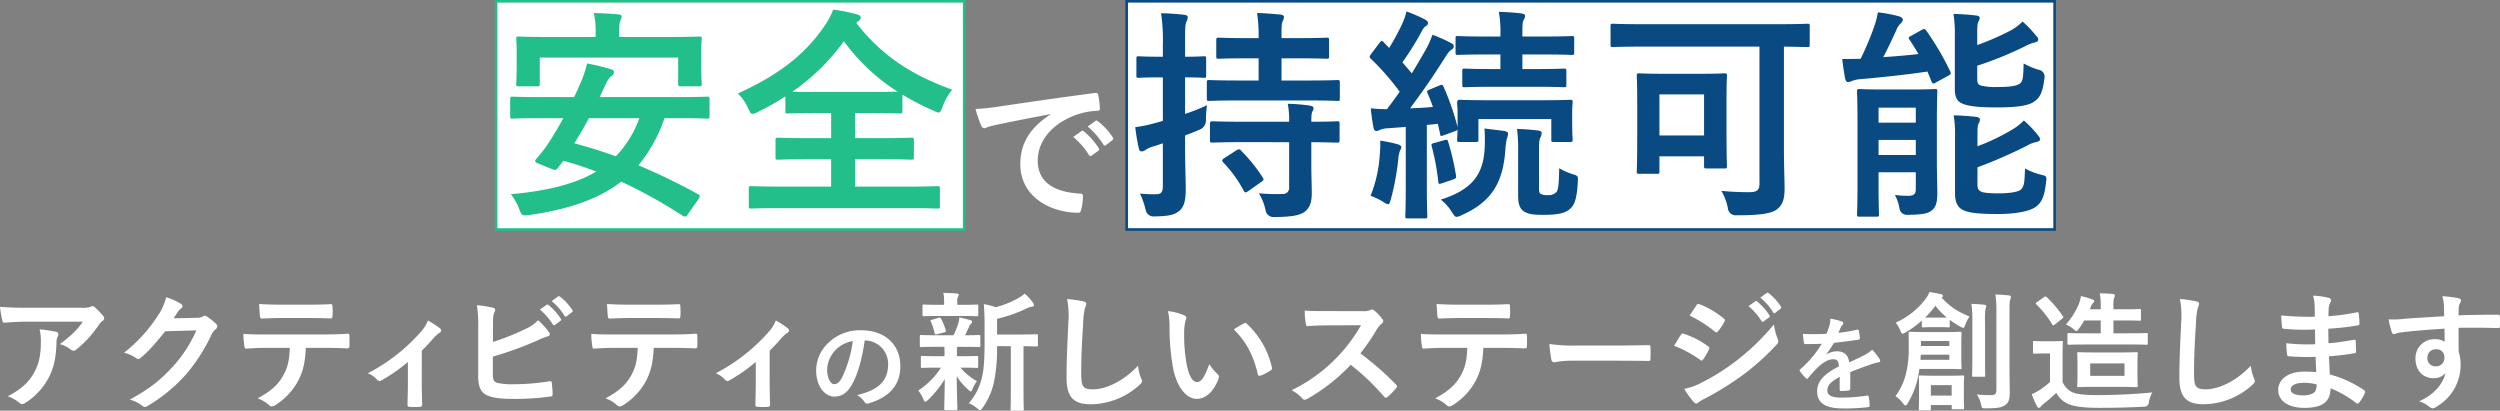 <?xml version="1.0" encoding="UTF-8"?> <svg xmlns="http://www.w3.org/2000/svg" width="930.669" height="152.887" viewBox="0 0 930.669 152.887"><rect x="0" y="0" width="930.669" height="152.887" fill="#808080" stroke="none"/><g id="グループ_2682" data-name="グループ 2682" transform="translate(-14713.616 -7676.402)"><g id="グループ_2640" data-name="グループ 2640" transform="translate(899 32.596)"><rect id="長方形_1788" data-name="長方形 1788" width="174.235" height="84.95" transform="translate(13999.319 7644.29)" fill="#fff"></rect><path id="長方形_1789" data-name="長方形 1789" d="M-.708-.709h175.2V85.208H-.708ZM173.527.257H.258V84.242H173.527Z" transform="translate(13999.545 7644.515)" fill="#22bf8b"></path><rect id="長方形_1790" data-name="長方形 1790" width="345.441" height="84.95" transform="translate(14234.037 7644.29)" fill="#fff"></rect><path id="長方形_1791" data-name="長方形 1791" d="M-.708-.708H345.7V85.208H-.708ZM344.733.258H.258V84.242H344.733Z" transform="translate(14234.263 7644.515)" fill="#084a81"></path><path id="パス_5324" data-name="パス 5324" d="M601.415,116.495c-.919.418-1.085.668-.584,1.419,1.169,1.754,2.254,3.507,3.339,5.344-4.174.5-8.6.835-13.108,1.169,1.67-3.173,3.507-7.1,4.842-10.019a6.651,6.651,0,0,1,1.5-2.422,2.1,2.1,0,0,0,.919-1.5c0-.585-.418-.918-1.337-1.252a51.728,51.728,0,0,0-7.932-1.5,32.86,32.86,0,0,1-1.5,5.677,103.163,103.163,0,0,1-4.925,11.606c-2.171.083-4.676.083-6.847.083.251,2.422.668,5.01,1.086,7.264.25,1,.584,1.336,1.085,1.336a3.1,3.1,0,0,0,1.252-.333,10.42,10.42,0,0,1,3.34-.752c8.432-.751,17.116-1.67,24.965-2.839l1.5,3.674c.418.919.668,1,1.587.418l4.759-2.588c.919-.5,1-.835.584-1.67a106.1,106.1,0,0,0-8.767-14.946c-.5-.668-.835-.919-1.753-.418l-4.008,2.254Zm24.631-.667c0-3.173.084-3.841.418-4.592a2.913,2.913,0,0,0,.5-1.419c0-.5-.5-.835-1.419-.919-2.756-.334-5.677-.5-8.349-.584a44.992,44.992,0,0,1,.5,8.182v19.788c0,3.09.919,4.676,2.839,5.427,2.338,1.086,6.846,1.419,12.775,1.419,6.846,0,11.605-.5,13.943-2.17,2.338-1.586,3.257-3.924,3.841-8.934a2.536,2.536,0,0,0-1.921-2.839,26.082,26.082,0,0,1-5.844-2.421c-.168,4.592-.168,6.262-1.169,7.263-1,1.085-3.925,1.5-8.349,1.5a23.875,23.875,0,0,1-6.346-.5c-1.169-.418-1.419-1-1.419-2.506V127.6a130.186,130.186,0,0,0,17.7-7.181,15.86,15.86,0,0,1,3.841-1.5c.668-.168,1.169-.5,1.169-1a1.976,1.976,0,0,0-.752-1.419,42.6,42.6,0,0,0-5.093-5.343,18.779,18.779,0,0,1-4.592,3.423,100.11,100.11,0,0,1-12.273,5.343Zm.084,49.6a175.283,175.283,0,0,0,18.2-7.933,12.67,12.67,0,0,1,3.757-1.5c.752-.084,1.336-.5,1.336-1,0-.417-.25-.835-.835-1.586a44.2,44.2,0,0,0-5.177-5.427,20.643,20.643,0,0,1-4.508,3.506,78.789,78.789,0,0,1-12.774,6.1v-4.008c0-3.257.083-3.757.417-4.426a3.216,3.216,0,0,0,.5-1.5c0-.585-.5-.835-1.42-1-2.755-.334-5.677-.5-8.349-.584a44,44,0,0,1,.5,8.1v21.041c0,3.339,1.085,5.176,2.922,6.094,2.5,1.253,7.013,1.5,13.192,1.5,6.763,0,11.689-1.085,13.859-2.588,2.338-1.67,3.34-4.091,3.925-9.268.25-2.17.25-2.254-1.837-2.755a24.364,24.364,0,0,1-6.012-2.338c-.167,4.508-.167,6.429-1.419,7.765-1.085,1.085-4.842,1.5-8.1,1.5-3.59,0-5.677-.168-6.68-.584-1.252-.584-1.5-1.253-1.5-2.839Zm-36.821-10.187h13.86v5.594h-13.86Zm13.86-6.428h-13.86v-5.594h13.86Zm7.848-.418c0-7.013.167-10.687.167-11.188,0-.835-.084-.919-.919-.919-.5,0-2.588.168-8.766.168H591.062c-6.178,0-8.266-.168-8.85-.168-.835,0-.919.084-.919.919,0,.585.168,3.674.168,10.437v25.048c0,6.764-.168,9.685-.168,10.27,0,.752.084.836.919.836h6.346c.835,0,.919-.084.919-.836,0-.5-.168-3.674-.168-10.27v-5.427h13.86v6.262c0,1.837-.752,2.506-2.756,2.506a32.941,32.941,0,0,1-5.009-.334,16.988,16.988,0,0,1,1.67,4.926,2.833,2.833,0,0,0,3.089,2.5c6.262-.084,7.849-.668,9.184-1.837,1.67-1.5,1.837-3.757,1.837-6.6,0-2.588-.167-7.1-.167-11.355Zm-103.281-10.1h16.615v15.28H507.735Zm-.919,29.557c.835,0,.919-.084.919-.919v-5.594h16.615v3.59c0,.835.084.919,1,.919h6.6c.835,0,.919-.084.919-.919,0-.5-.167-2.839-.167-15.028v-9.352c0-6.178.167-8.683.167-9.183,0-.836-.084-.919-.919-.919-.584,0-2.755.167-9.351.167H509.572c-6.512,0-8.766-.167-9.351-.167-.835,0-.919.083-.919.919,0,.584.168,3.089.168,11.1v8.766c0,12.775-.168,15.112-.168,15.7,0,.835.084.919.919.919ZM544.974,120.5v51.1c0,2.5-1.085,3.089-4.091,3.089-3.089,0-7.013-.167-10.1-.5a19.872,19.872,0,0,1,2.422,6.429,2.929,2.929,0,0,0,3.173,2.671c7.932,0,12.858-.5,15.028-2.17,2.171-1.587,2.922-3.924,2.922-7.765,0-3.423-.25-7.431-.25-16.281V120.5c5.845.084,8.183.168,8.684.168.835,0,.919-.084.919-.919V112.9c0-.835-.084-.919-.919-.919-.5,0-3.089.167-10.437.167H500.889c-7.348,0-9.936-.167-10.437-.167-.835,0-.919.084-.919.919v6.846c0,.835.084.919.919.919.5,0,3.089-.168,10.437-.168ZM423.824,156.4c-1,.25-1.086.5-.835,1.336a85.456,85.456,0,0,1,2.421,13.025c.084.919.25,1,1.419.584L431,169.931c1.168-.418,1.085-.668,1-1.5a92.336,92.336,0,0,0-2.922-12.524c-.25-.835-.417-.835-1.419-.584Zm-23.629,19.622a28.432,28.432,0,0,1,4.592,2.17,5.194,5.194,0,0,0,1.92,1c.5,0,.668-.668,1.086-2a98.514,98.514,0,0,0,2.755-15.029,10.771,10.771,0,0,1,.668-3.089,1.891,1.891,0,0,0,.417-1.253c0-.334-.417-.668-1.419-1a56.607,56.607,0,0,0-6.428-1.337,37.332,37.332,0,0,1-.168,5.344,48.921,48.921,0,0,1-3.423,15.2m26.134,1.419a16.659,16.659,0,0,1,4.091,4.592c.835,1.252,1.169,1.836,1.836,1.836a5.739,5.739,0,0,0,1.92-.667c11.94-5.26,15.363-13.192,16.2-24.214a26.476,26.476,0,0,1,.584-4.342,4.167,4.167,0,0,0,.417-1.753c0-.584-.5-.835-1.5-1-2.254-.334-4.676-.585-7.264-.919a65.182,65.182,0,0,1,.084,6.93c-.418,9.017-3.507,15.53-16.365,19.538M462.9,160.83c0-4.676.084-5.344.418-6.262a4.586,4.586,0,0,0,.585-1.921c0-.5-.5-.835-1.419-.919-2.672-.333-5.01-.5-7.765-.584a58.021,58.021,0,0,1,.417,8.433v16.449c0,3.506.835,5.009,2.338,5.928,1.67,1,3.674,1.169,7.1,1.169,5.929,0,8.183-.752,9.936-2.254,1.67-1.587,2.5-3.841,2.839-10.019.084-2.171.167-2.254-2.088-2.922a23.075,23.075,0,0,1-4.843-2.171c-.084,6.1-.334,7.933-1,8.851a3.967,3.967,0,0,1-3.257,1.169,4.786,4.786,0,0,1-2.672-.5c-.5-.334-.585-.919-.585-2.17Zm-1-25.383c7.263,0,9.769.168,10.27.168.835,0,.919-.084.919-.919V129.6c0-.835-.084-.919-.919-.919-.5,0-3.006.167-10.27.167H456.72v-5.427h7.515c7.681,0,10.352.168,10.854.168.835,0,.919-.084.919-.919v-5.26c0-.751-.084-.835-.919-.835-.5,0-3.173.167-10.854.167H456.72v-1.419c0-3.005.084-3.924.417-4.675a2.885,2.885,0,0,0,.584-1.67c0-.334-.5-.752-1.336-.836-2.922-.333-5.343-.5-8.433-.584a40.894,40.894,0,0,1,.585,8.6v.584h-4.925c-7.765,0-10.353-.167-10.855-.167-.835,0-.918.084-.918.835v5.26c0,.835.083.919.918.919.5,0,3.09-.168,10.855-.168h4.925v5.427h-3.089c-7.347,0-9.769-.167-10.27-.167-.751,0-.835.084-.835.919V134.7c0,.835.084.919.835.919.5,0,2.922-.168,10.27-.168ZM413.3,150.393V172.6c0,7.681-.167,10.436-.167,10.937,0,.835.084.919.919.919H420.4c.835,0,.918-.084.918-.919,0-.417-.167-3.256-.167-10.937V149.642c1.336-.084,2.672-.25,4.091-.418l.835,3.674c.083,1,.25,1,1.419.585l4.091-1.5a1.868,1.868,0,0,0,1-.584c-.084,2.588-.167,3.256-.167,3.674,0,.835.083.919,1,.919h6.012c.835,0,.919-.084.919-.919v-7.6h27.135v7.6c0,.835,0,.919.919.919h6.1c.835,0,.919-.084.919-.919,0-.5-.168-1.5-.168-7.6v-2.922c0-1.753.168-2.839.168-3.339,0-.835-.084-.919-.919-.919-.584,0-3.257.168-10.938.168H444.2c-7.6,0-10.271-.168-10.771-.168-.919,0-1,.5-1,1.337,0,.417.167,1.586.167,3.84v5.01a92.6,92.6,0,0,0-5.26-15.112c-.333-.752-.667-.752-1.252-.5l-3.841,1.587c-1,.417-1.169.667-.835,1.419a53.811,53.811,0,0,1,2,5.093q-4.384.376-8.516.5c3.924-5.177,8.432-11.605,12.774-18.535,1.253-1.92,1.753-2.672,2.588-3.257.668-.417.919-.751.919-1.336,0-.5-.25-.751-1-1.169a58.086,58.086,0,0,0-6.929-3.089,37.262,37.262,0,0,1-2.338,5.26c-1.754,3.09-3.507,6.1-5.344,9.1l-3.506-4.091a112.278,112.278,0,0,0,7.181-11.522,4.543,4.543,0,0,1,1.586-2,1.285,1.285,0,0,0,.751-1.085c0-.5-.333-.919-1.085-1.336a59.451,59.451,0,0,0-6.93-3.006,23.062,23.062,0,0,1-1.5,4.426A87.783,87.783,0,0,1,407.125,121l-2.088-2.171c-.585-.667-.835-.585-1.5.25l-3.089,4.091c-.334.5-.585.751-.585,1.085a1.13,1.13,0,0,0,.418.752,93.722,93.722,0,0,1,10.77,12.273q-2.255,3.256-4.759,6.512a51.172,51.172,0,0,1-6.012-.334c.25,2.672.585,4.926,1,7.1.168.836.418,1.337,1,1.337a2.355,2.355,0,0,0,1.252-.334,8.626,8.626,0,0,1,3.173-.668ZM345.757,162c-.919.584-1,.918-.418,1.586a47.947,47.947,0,0,1,7.682,10.6c.25.418.417.584.667.584a2.573,2.573,0,0,0,1-.5l4.843-3.423c1-.668,1-.919.5-1.67a59.829,59.829,0,0,0-8.1-10.02.884.884,0,0,0-.751-.417,1.786,1.786,0,0,0-1,.417Zm24.13-5.929v16.7a2.269,2.269,0,0,1-2.338,2.588,80.34,80.34,0,0,1-8.934-.25,19.366,19.366,0,0,1,2.5,6.346,3.02,3.02,0,0,0,3.173,2.5c6.846-.084,9.352-.668,11.188-1.837,2.254-1.586,2.839-4.008,2.839-7.1,0-2.839-.167-6.429-.167-10.27v-8.684c6.68.084,9.184.168,9.685.168.752,0,.835-.084.835-.919v-6.1c0-.835-.083-.919-.835-.919-.5,0-3.005.167-9.685.167,0-2.338.084-3.173.418-3.841a2.465,2.465,0,0,0,.417-1.252c0-.418-.5-.752-1.419-.919a65.922,65.922,0,0,0-8.182-.668,32.809,32.809,0,0,1,.5,6.68H352.6c-7.932,0-10.688-.167-11.188-.167-.919,0-1,.25-1,1.086v5.928c0,.835.083.919,1,.919.5,0,3.257-.168,11.188-.168Zm6.679-15.53c8.016,0,10.855.168,11.356.168.751,0,.835-.084.835-1v-5.844c0-.835-.084-.919-.835-.919-.5,0-3.339.167-11.356.167h-9.518v-8.266h6.178c7.515,0,10.1.167,10.6.167.835,0,.919-.084.919-.919v-5.928c0-.919-.084-1-.919-1-.5,0-3.089.167-10.6.167h-6.178c0-3.924,0-5.427.417-6.262a3.889,3.889,0,0,0,.5-1.67c0-.417-.5-.751-1.336-.835-2.839-.25-5.427-.5-8.684-.584a57.263,57.263,0,0,1,.585,9.351h-4.174c-7.6,0-10.1-.167-10.6-.167-.919,0-1,.084-1,1v5.928c0,.835.084.919,1,.919.5,0,3.006-.167,10.6-.167h4.174v8.266h-7.013c-8.015,0-10.854-.167-11.355-.167-.836,0-.919.084-.919.919v5.844c0,.919.083,1,.919,1,.5,0,3.339-.168,11.355-.168Zm-45.42,13.025c1.837-.668,3.674-1.419,5.427-2.17a3.664,3.664,0,0,0,2.338-3.674,35.876,35.876,0,0,1,.417-5.427,69.544,69.544,0,0,1-8.182,3.257v-13.61c4.843,0,6.512.168,7.014.168.751,0,.835-.084.835-.919v-6.1c0-.918-.084-1-.835-1-.5,0-2.171.167-7.014.167v-4.508c0-5.677,0-7.431.5-8.516a3.918,3.918,0,0,0,.5-1.753c0-.418-.5-.752-1.337-.835-2.839-.334-5.427-.5-8.6-.584a69.314,69.314,0,0,1,.668,11.856v4.342h-1.085c-5.678,0-7.431-.167-7.933-.167-.751,0-.835.084-.835,1v6.1c0,.835.084.919.835.919.5,0,2.254-.168,7.933-.168h1.085v16.2l-2.672.751a51.709,51.709,0,0,1-7.6,1.587,70.65,70.65,0,0,0,1.336,7.932c.167.835.585,1.085,1.085,1.085a2.221,2.221,0,0,0,1.337-.5,9.689,9.689,0,0,1,2.922-1.336c1.169-.334,2.338-.752,3.591-1.169v15.78c0,2.421-.584,3.173-2.588,3.173a45.649,45.649,0,0,1-5.928-.25,29.231,29.231,0,0,1,2.087,6.012,3,3,0,0,0,3.257,2.5c5.177-.084,7.181-.5,9.017-1.837,1.921-1.419,2.672-3.674,2.672-8.35,0-4.174-.25-8.683-.25-16.615Z" transform="translate(13924.634 7540.663)" fill="#084a81"></path><path id="パス_5325" data-name="パス 5325" d="M289.746,152.872a27.654,27.654,0,0,1,5.844,6.721.6.6,0,0,0,.994.176l2.337-1.812a.676.676,0,0,0,.176-1.052,24.424,24.424,0,0,0-5.552-6.02c-.351-.292-.527-.351-.877-.117Zm-5.377,3.858a29.024,29.024,0,0,1,5.9,6.779.61.61,0,0,0,.993.176l2.455-1.811a.589.589,0,0,0,.176-.935,26.88,26.88,0,0,0-5.552-6.254c-.351-.293-.584-.351-.877-.117Zm-8.475-8.358c-7.072,4.617-11.221,10.228-11.221,18.527,0,12.157,11.279,18.06,21.566,18.06.7,0,.935-.351,1.11-1.228a20.763,20.763,0,0,0,.643-5.027c0-.642-.351-.876-1.286-.876-10.17-.642-15.547-4.734-15.547-12.273,0-7.014,4.968-13.852,14.9-17.242a26.1,26.1,0,0,1,7.131-1.285c.759,0,1.11-.176,1.11-.877a33.4,33.4,0,0,0-.643-5.144c-.059-.409-.351-.759-1.228-.642-15.079,1.987-27.937,3.916-35.126,4.968a80.512,80.512,0,0,1-9.293.994,40.722,40.722,0,0,0,2.163,6.312,1.366,1.366,0,0,0,1.11.877,3.417,3.417,0,0,0,1.286-.468c.877-.293,1.461-.41,3.682-.935,6.254-1.286,12.507-2.514,19.638-3.858Z" transform="translate(13929.771 7538.042)" fill="#fff"></path><path id="パス_5326" data-name="パス 5326" d="M173.931,137.311c-4.843,0-7.6,0-9.1-.084a78.905,78.905,0,0,0,19.2-18.787,73.088,73.088,0,0,0,20.038,18.787c-1.336,0-4.174.084-9.935.084Zm15.53-26.384c.584-.418.835-.752.835-1.253,0-.584-.417-1-1.5-1.253a58.135,58.135,0,0,0-8.766-1.753,26.275,26.275,0,0,1-3.173,6.012c-7.1,10.437-16.7,18.118-32.312,25.216a17.426,17.426,0,0,1,3.84,5.51c.668,1.5,1,2.088,1.587,2.088a7.1,7.1,0,0,0,2.088-.751,100.6,100.6,0,0,0,10.186-5.761v5.427c0,.835.084.919.919.919.5,0,3.089-.168,10.77-.168h5.344v9.352h-8.433c-8.1,0-10.854-.168-11.355-.168-.836,0-.919.084-.919.919v6.346c0,.835.083.919.919.919.5,0,3.256-.168,11.355-.168h8.433v10.187H160.4c-7.681,0-10.353-.168-10.854-.168-.835,0-.919.084-.919.919v6.512c0,.835.084.919.919.919.5,0,3.173-.167,10.854-.167H208.08c7.6,0,10.27.167,10.77.167.836,0,.919-.084.919-.919V173.3c0-.835-.083-.919-.919-.919-.5,0-3.172.168-10.77.168H188.208V162.359h9.519c8.1,0,10.854.168,11.356.168.918,0,1-.084,1-.919v-6.346c0-.835-.084-.919-1-.919-.5,0-3.257.168-11.356.168h-9.519v-9.352h5.929c7.681,0,10.353.168,10.854.168.751,0,.835-.084.835-.919v-6.1a98.458,98.458,0,0,0,11.439,5.928,7.755,7.755,0,0,0,2,.752c.668,0,.919-.668,1.5-2.171a21.817,21.817,0,0,1,3.59-6.346c-14.611-5.26-26.05-12.356-35.735-24.881l.835-.667Zm-89.088,5.928v-1c0-3.256.167-4.341.417-5.009a4.7,4.7,0,0,0,.5-1.67c0-.418-.418-.668-1.337-.752-2.839-.25-5.928-.417-9.017-.5a33.281,33.281,0,0,1,.667,7.932v1H74.155c-7.848,0-10.6-.167-11.188-.167-.835,0-.918.083-.918.835,0,.5.167,2,.167,4.925V125.2c0,7.347-.167,8.516-.167,9.1,0,.835.083.919.918.919H69.9c.835,0,.919-.084.919-.919v-9.769h51.516V134.3c0,.835.084.919.919.919h6.93c.835,0,.919-.084.919-.919,0-.5-.168-1.753-.168-9.1v-3.423c0-2.254.168-3.757.168-4.258,0-.752-.084-.835-.919-.835-.5,0-3.34.167-11.188.167H100.373Zm7.515,30.224a39.735,39.735,0,0,1-8.767,14.194c-5.009-1.837-10.186-3.423-15.446-4.843,1.92-3.089,3.757-6.179,5.427-9.352ZM129.846,177.3a2.217,2.217,0,0,0,.5-1.169c0-.334-.167-.5-.585-.751a245.82,245.82,0,0,0-22.209-10.771,55.918,55.918,0,0,0,9.685-17.534h5.427c7.431,0,9.853.168,10.437.168.835,0,.918-.084.918-.919v-6.346c0-.835-.083-.919-.918-.919-.584,0-3.006.168-10.437.168H93.109l2.171-4.592c.918-1.92,1.5-2.756,2.17-3.173a2.02,2.02,0,0,0,1-1.5c0-.5-.418-.919-1.086-1.085a87.418,87.418,0,0,0-8.934-2.17,42.742,42.742,0,0,1-2.922,8.349c-.584,1.419-1.253,2.84-1.921,4.175H71.15c-7.431,0-9.936-.168-10.437-.168-.835,0-.919.084-.919.919v6.346c0,.835.084.919.919.919.5,0,3.006-.168,10.437-.168h8.432c-2,3.674-4.091,7.1-6.012,10.02a61.841,61.841,0,0,1-4.091,5.176c-.584.752-.668,1.086.751,1.671l5.093,2.087c1.169.5,1.587.334,2.171-.334l2.087-2.755a124.366,124.366,0,0,1,12.274,4.008c-7.6,4.508-17.868,7.181-31.811,8.433a20.511,20.511,0,0,1,3.172,5.677c.919,2.338,1,2.338,3.591,2.088,14.528-2.088,25.8-5.845,34.316-12.441A181.572,181.572,0,0,1,124,183.4a1.156,1.156,0,0,0,1.837-.418l4.008-5.677Z" transform="translate(13944.742 7540.721)" fill="#22bf8b"></path><path id="パス_5327" data-name="パス 5327" d="M960.247,235.043a2.867,2.867,0,0,1,3.157,3.062,3.073,3.073,0,0,1-3.253,3.3,2.967,2.967,0,0,1-3.062-3.254,3.044,3.044,0,0,1,3.158-3.11m3.061-12.295c-5.741.335-11.911.717-14.83.956a31.5,31.5,0,0,1-5.837.192,33.7,33.7,0,0,0,1.2,4.832c.143.478.335.67.813.67.431,0,1.2-.431,2.249-.574,3.779-.527,10.525-1.1,16.553-1.435,0,1.578.047,3.205.047,4.88a5.864,5.864,0,0,0-3.636-.957,6.971,6.971,0,0,0-7.223,7.176c0,4.593,2.87,7.321,6.65,7.321a5.523,5.523,0,0,0,4.5-1.915c-.862,4.019-4.21,8.038-9.808,10.526a10.661,10.661,0,0,1,3.636,1.913,2.71,2.71,0,0,0,1.435.717,4.559,4.559,0,0,0,1.866-.909,17.865,17.865,0,0,0,8.516-15.453,14.885,14.885,0,0,0-.718-4.736c-.047-2.918-.047-5.98-.047-8.9,4.975-.049,9.616-.049,14.591.1.574.047.813-.1.813-.622.049-1.2.049-2.44,0-3.636-.047-.622-.143-.717-.717-.717-4.593,0-9.52.047-14.687.239.047-1.819.047-2.44.1-3.062a5.006,5.006,0,0,1,.382-1.387,2.018,2.018,0,0,0,.431-1.1c0-.431-.527-.766-1.339-.91a48.847,48.847,0,0,0-5.6-.67,15.093,15.093,0,0,1,.574,3.493c.049,1.292.049,2.487.1,3.971M915.8,248.1a4.589,4.589,0,0,1-.526,2.68c-.67.86-2.44,1.435-4.353,1.435-3.3,0-4.737-.91-4.737-2.154,0-1.531,1.674-2.536,5.166-2.536a20.637,20.637,0,0,1,4.45.574m-.1-4.545c-2.248-.192-3.4-.192-4.593-.192-5.788,0-9.567,2.919-9.567,6.794,0,3.971,3.54,6.7,9.759,6.7,6.554,0,9.665-2.1,9.712-7.272a37.918,37.918,0,0,1,9.52,5.453.734.734,0,0,0,.527.239.705.705,0,0,0,.622-.382,14.4,14.4,0,0,0,2.1-3.54c.143-.574.143-.718-.335-1.149a42.684,42.684,0,0,0-12.678-5.788c-.143-2.2-.239-4.545-.335-6.746a87.09,87.09,0,0,0,9.377-1.148c.525-.049.717-.192.717-.671,0-1.435-.1-3.014-.143-3.922-.049-.431-.192-.527-.766-.383-3.444.527-5.741,1.006-9.377,1.245,0-1.723-.047-3.493-.047-5.406a98.107,98.107,0,0,0,11.051-1.244c.382-.049.525-.144.525-.766a25.5,25.5,0,0,0-.239-3.493c-.047-.574-.239-.717-.813-.574a80.576,80.576,0,0,1-10.478,1.435c.049-1.435.049-2.1.1-3.062a6.142,6.142,0,0,1,.717-2.3.975.975,0,0,0-.525-1.435,27.7,27.7,0,0,0-6.029-.86,13.724,13.724,0,0,1,.574,3.205c.049,1.626.1,2.87.1,4.641a109.155,109.155,0,0,1-12.534-.479c.1,1.962.19,3.109.335,4.306.047.479.286.67.813.67a78.5,78.5,0,0,0,11.435.239c.047,1.819.047,3.685.094,5.5a67.18,67.18,0,0,1-10.764-.382,28.5,28.5,0,0,0,.288,4.067c.047.621.239.813.766.813a84.548,84.548,0,0,0,9.855.192c.047,1.626.143,3.587.239,5.692m-50.76-27.221a31.822,31.822,0,0,1,.478,8.755c-.239,5.741-.67,12.63-.67,20.667,0,7.319,2.87,9.759,8.995,9.759a27.337,27.337,0,0,0,18.132-7.175c.766-.671.956-1.053.956-1.484a3.134,3.134,0,0,0-.382-1.148,16.673,16.673,0,0,1-1.1-4.545c-5.837,6.219-12.487,8.8-16.745,8.8-3.826,0-4.4-1.1-4.4-5.931,0-6.268.239-11.147.717-18.515a28.684,28.684,0,0,1,.67-5.837,4.627,4.627,0,0,0,.478-1.578c0-.479-.335-.718-1.148-.909a49.258,49.258,0,0,0-5.98-.861m-53.2,1.148c-.525.383-.574.479-.239.861a37.541,37.541,0,0,1,5.884,7.415c.145.239.288.383.431.383s.288-.1.575-.335l2.679-2.106c.527-.429.621-.525.286-.956a41.335,41.335,0,0,0-5.98-7.08c-.19-.192-.335-.288-.478-.288a1.052,1.052,0,0,0-.574.288Zm32.58,27.461H831.552v-4.641h12.774Zm-11.051-8.707c-4.21,0-5.692-.1-6.027-.1-.479,0-.527.049-.527.527,0,.335.1,1.243.1,3.683v4.593c0,2.44-.1,3.348-.1,3.683,0,.478.047.527.527.527.335,0,1.817-.1,6.027-.1h9.473c4.21,0,5.694.1,5.98.1.478,0,.527-.049.527-.527,0-.286-.1-1.244-.1-3.683v-4.593c0-2.44.1-3.4.1-3.683,0-.478-.049-.527-.527-.527-.286,0-1.77.1-5.98.1Zm12.582-2.966c4.641,0,6.268.1,6.554.1.526,0,.575-.047.575-.478v-3.35c0-.478-.049-.525-.575-.525-.286,0-1.913.094-6.554.094h-5.645v-4.784h3.828c4.21,0,5.6.1,5.884.1.478,0,.527-.047.527-.527v-3.253c0-.527-.049-.574-.527-.574-.287,0-1.674.095-5.884.095h-3.828v-1.1a9.076,9.076,0,0,1,.288-3.253,1.437,1.437,0,0,0,.239-.813c0-.288-.288-.479-.718-.527-1.435-.143-3.061-.239-4.88-.239a27.555,27.555,0,0,1,.335,5.071v.86h-4.067l.288-.717a5.225,5.225,0,0,1,.957-1.674c.239-.239.382-.383.382-.67s-.239-.431-.717-.622a29.959,29.959,0,0,0-4.211-1.243,14.035,14.035,0,0,1-.813,3.014,26.5,26.5,0,0,1-4.784,7.56,11.4,11.4,0,0,1,2.87,1.77c.478.429.813.67,1.052.67.288,0,.526-.335,1-.957.67-.957,1.341-1.962,1.914-2.966h6.123v4.784h-5.31c-4.641,0-6.219-.094-6.507-.094-.526,0-.574.047-.574.525v3.35c0,.431.047.478.574.478.288,0,1.866-.1,6.507-.1Zm-24.59,3.779c0-2.918.095-4.257.095-4.545,0-.478-.047-.527-.525-.527-.288,0-1,.1-3.589.1h-2.966c-2.536,0-3.205-.1-3.444-.1-.527,0-.574.049-.574.527v3.636c0,.527.047.574.574.574.239,0,.909-.1,3.444-.1h2.3v10.622a30.246,30.246,0,0,1-3.971,3.061,21.83,21.83,0,0,1-2.822,1.484,41.839,41.839,0,0,0,1.96,4.5.914.914,0,0,0,.67.575.8.8,0,0,0,.718-.431,4.4,4.4,0,0,1,.957-.957,59.742,59.742,0,0,0,4.831-4.21,9.253,9.253,0,0,0,4.689,4.257c2.3.957,6.266,1.341,11.194,1.341,4.976,0,10.765-.1,16.841-.431a1.739,1.739,0,0,0,1.77-1.627,9.115,9.115,0,0,1,1.291-3.683c-7.128.717-14.5,1-20.667,1-4.163,0-7.176-.288-8.851-.957a7.253,7.253,0,0,1-3.922-3.971Zm-33.585,1.339c0,4.067-.1,6.029-.1,6.316,0,.525.047.574.478.574h3.922c.431,0,.479-.049.479-.574,0-.288-.049-2.249-.049-6.316v-13.2a32.421,32.421,0,0,1,.144-5.119,4.3,4.3,0,0,0,.286-1.053c0-.288-.19-.478-.621-.527-1.674-.19-3.158-.286-4.881-.335a43.882,43.882,0,0,1,.336,7.08Zm-7.7,13.922h-7.75V248.39h7.75Zm4.545-4.018c0-1.674.1-2.632.1-2.966,0-.478-.049-.527-.527-.527-.335,0-1.483.1-5.023.1h-5.79c-3.587,0-4.688-.1-5.023-.1-.479,0-.527.049-.527.527,0,.335.1,1.339.1,3.54V251.6c0,4.257-.1,5.358-.1,5.645,0,.478.047.527.527.527H771.7c.478,0,.527-.049.527-.527v-1.435h7.75v1.1c0,.431.047.478.527.478h3.587c.478,0,.527-.047.527-.478,0-.288-.1-1.435-.1-5.6Zm-11.817-25.02c-1.339,0-2.1,0-2.583-.049a36.356,36.356,0,0,0,3.779-4.353,28.273,28.273,0,0,0,4.257,4.353c-.431.049-1.195.049-2.679.049Zm-3.828,3.11c0,.478.049.525.575.525.286,0,.909-.095,3.253-.095h2.775c2.393,0,2.966.095,3.254.095.478,0,.525-.047.525-.525v-2.3a28.842,28.842,0,0,0,4.019,2.583,2.6,2.6,0,0,0,1.052.431c.288,0,.431-.335.718-1.148a11.585,11.585,0,0,1,1.578-3.062c-4.4-1.913-7.176-3.493-10.381-7.08.335-.192.478-.382.478-.622,0-.382-.239-.525-.621-.621-1.531-.335-2.823-.574-4.4-.814a9.89,9.89,0,0,1-1.388,2.488,28.192,28.192,0,0,1-11.194,8.9,11.338,11.338,0,0,1,1.77,3.015c.335.717.478,1.1.813,1.1a3.059,3.059,0,0,0,1.1-.479,36.023,36.023,0,0,0,6.076-4.4Zm32.629-4.975c0-3.254,0-4.258.286-4.832a3.4,3.4,0,0,0,.239-1.053c0-.239-.239-.478-.717-.525-1.674-.192-3.3-.288-5.071-.335a40.632,40.632,0,0,1,.383,6.841v28.7c0,1.531-.575,1.915-2.106,1.915a46.913,46.913,0,0,1-5.166-.239,10.55,10.55,0,0,1,1.531,3.635c.335,1.484.335,1.531,1.77,1.531,4.5,0,5.884-.335,7.223-1.2,1.388-.956,1.723-2.344,1.723-4.688,0-2.393-.1-6.172-.1-9.52Zm-22.39,12.438H768.545v-1.866h10.573Zm0,5.12H768.355l.143-1.915h10.621Zm-1.435,3.4c3.875,0,5.214.1,5.453.1.479,0,.527-.047.527-.527,0-.286-.1-1.291-.1-3.826v-5.167c0-2.632.1-3.587.1-3.875,0-.478-.047-.527-.527-.527-.239,0-1.578.1-5.453.1h-7.75c-3.875,0-5.214-.1-5.5-.1-.431,0-.478.049-.478.527,0,.527.047,1.866.047,5.358a38.527,38.527,0,0,1-1.052,9.808,23.587,23.587,0,0,1-3.875,8.277,11.84,11.84,0,0,1,2.775,2.632c.478.574.717.861.956.861s.479-.288.814-.861a31.539,31.539,0,0,0,3.3-7.558,47.9,47.9,0,0,0,1.052-5.216Zm-35.46,1.2c3.253-1.339,5.741-2.182,8.228-3.062a12.282,12.282,0,0,1,2.334-.574c.383-.076.575-.23.575-.536a1.513,1.513,0,0,0-.306-.841,23.642,23.642,0,0,0-2.679-3.369,11.5,11.5,0,0,1-2.91,2.067c-1.951,1-4.133,1.99-5.626,2.679-.382-2.985-2.143-4.133-4.669-4.133a7.612,7.612,0,0,0-3.828,1.187l-.038-.077a39.593,39.593,0,0,0,2.871-4.249c2.794-.305,6.085-.726,8.956-1.148.536-.077.689-.23.651-.613a12.913,12.913,0,0,0-.382-2.754c-.077-.346-.192-.46-.613-.383a61.724,61.724,0,0,1-6.966,1.187c.459-1.034.651-1.531.88-2.067a3,3,0,0,1,.651-.918.74.74,0,0,0,.267-.574.686.686,0,0,0-.459-.651,24.052,24.052,0,0,0-4.362-1.072,9.278,9.278,0,0,1-.269,2.334,29.3,29.3,0,0,1-1.148,3.292,84.354,84.354,0,0,1-8.8.038c.115,1.149.269,2.564.384,3.177.076.421.19.613.535.613,2.259,0,4.326-.039,6.125-.115a39.09,39.09,0,0,1-8,9.49c-.19.154-.267.269-.267.421a.618.618,0,0,0,.153.344,18.2,18.2,0,0,0,2.182,2.526.765.765,0,0,0,.421.269c.153,0,.267-.115.459-.344a51.254,51.254,0,0,1,3.828-4.172c1.761-1.531,3.482-2.679,5.282-2.756,1.721-.077,2.181.689,2.3,2.641-5.779,2.985-8.076,5.664-8.076,9.338,0,4.439,3.33,6.315,9.607,6.315a68.038,68.038,0,0,0,9.492-.5c.306,0,.459-.267.421-.728a17.1,17.1,0,0,0-.344-3.138c-.039-.344-.192-.459-.536-.421a65.364,65.364,0,0,1-9.53.766c-4.019,0-5.32-1.033-5.32-2.641,0-1.836,1.225-3.33,4.63-5.09-.038,1.379-.038,3.292-.038,4.669,0,.383.152.613.5.613a20.614,20.614,0,0,0,2.717-.192c.5-.077.728-.267.728-.689Zm-33.479-27.748a22.6,22.6,0,0,1,4.784,5.5.491.491,0,0,0,.814.143l1.913-1.482a.553.553,0,0,0,.143-.861,19.969,19.969,0,0,0-4.545-4.928c-.288-.239-.431-.286-.717-.1Zm-4.4,3.158a23.713,23.713,0,0,1,4.832,5.549.5.5,0,0,0,.813.143L712,223.179a.483.483,0,0,0,.144-.766,22.041,22.041,0,0,0-4.545-5.12c-.288-.239-.479-.286-.718-.095Zm-23.92,30.809a30.082,30.082,0,0,0,3.54,4.881,1.23,1.23,0,0,0,.956.574,1.059,1.059,0,0,0,.766-.383,15.757,15.757,0,0,1,2.775-1.626,110.982,110.982,0,0,0,14.305-8.995,89.088,89.088,0,0,0,12.152-11.051,1.488,1.488,0,0,0,.527-1.1,2.328,2.328,0,0,0-.24-.909,23.878,23.878,0,0,1-1.387-5.358,87.063,87.063,0,0,1-13.779,13.347,80.02,80.02,0,0,1-13.109,8.277,22.09,22.09,0,0,1-6.505,2.344m2.009-27.268a46.261,46.261,0,0,1,9.281,5.884,1.227,1.227,0,0,0,.717.335.532.532,0,0,0,.479-.288,20.449,20.449,0,0,0,2.44-3.587,1.16,1.16,0,0,0,.19-.622.754.754,0,0,0-.382-.621,32.525,32.525,0,0,0-8.994-5.31c-.575-.288-.861-.192-1.2.382-.814,1.244-1.723,2.583-2.536,3.828m-5.79,11.242a41.945,41.945,0,0,1,9.665,5.216.927.927,0,0,0,.574.286c.192,0,.382-.192.622-.478a19.476,19.476,0,0,0,2.1-3.636,1.409,1.409,0,0,0,.19-.527c0-.286-.19-.478-.525-.717a33.215,33.215,0,0,0-9.185-4.689c-.431-.1-.671.144-.91.479-.574.766-1.339,2.152-2.536,4.065M656.309,239.3c3.54,0,7.08.047,10.669.1.67.047.86-.144.86-.718a35.172,35.172,0,0,0,0-4.5c0-.574-.143-.717-.86-.67-3.685.049-7.368.144-11,.144H640.569a61.34,61.34,0,0,1-10.333-.575,52.1,52.1,0,0,0,.717,5.79c.144.717.526,1,1.1,1a38.3,38.3,0,0,1,7.033-.574Zm-49.421-15.884c2.632,0,5.455.047,8.038.143.526,0,.622-.239.622-.909a21.256,21.256,0,0,0,0-3.493c0-.621-.1-.909-.575-.909-2.391.143-5.4.192-8.085.192H596.172c-2.152,0-4.592-.049-7.942-.239.145,1.721.192,3.444.335,4.592.049.574.192.814.814.814,2.679-.1,4.592-.192,6.793-.192Zm5.167,11.1c3.3,0,6.6.1,9.09.192.431,0,.718-.192.718-.813.047-.622.047-3.062,0-3.685,0-.67-.049-.956-.527-.956-2.822.19-5.6.286-9.328.286H590.527c-2.775,0-5.453,0-8.132-.239a28.813,28.813,0,0,0,.382,4.593c.047.621.192.956.622.909,2.44-.143,4.784-.288,7.176-.288h9.089c-.192,4.545-.67,7.129-2.44,10.286-2.009,3.636-4.832,5.981-9.52,8.517a12.557,12.557,0,0,1,4.257,2.534,1.406,1.406,0,0,0,1,.479,2.915,2.915,0,0,0,1.435-.574,24.1,24.1,0,0,0,8.42-9.042c1.866-3.636,2.536-6.841,2.823-12.2ZM547.23,220.834c-3.109,0-5.5,0-8.085-.19a27.9,27.9,0,0,0,.431,4.975c.1.527.239.861.622.813,2.583-.192,5.07-.286,7.558-.286L560.1,226.1A59.712,59.712,0,0,1,534.266,250.3a13.12,13.12,0,0,1,4.018,3.109,1.068,1.068,0,0,0,.814.431,3.019,3.019,0,0,0,1.1-.382,68.853,68.853,0,0,0,16.074-12.63A87.025,87.025,0,0,1,568.712,252.7a.982.982,0,0,0,.67.382.826.826,0,0,0,.574-.286,25.586,25.586,0,0,0,3.205-3.254,1.18,1.18,0,0,0,.335-.717,1.086,1.086,0,0,0-.382-.67,112.515,112.515,0,0,0-13.252-11.578,75.655,75.655,0,0,0,6.123-8.946,8.759,8.759,0,0,1,1.77-2.1,1.321,1.321,0,0,0,.622-.957,1.278,1.278,0,0,0-.239-.621,17.456,17.456,0,0,0-3.111-3.35,1.581,1.581,0,0,0-.813-.382.793.793,0,0,0-.527.192,7.035,7.035,0,0,1-3.3.429Zm-34.493,6.794c4.88,4.88,7.319,9.855,8.946,16.7.094.574.431.718,1,.527a16.266,16.266,0,0,0,3.731-1.913c.383-.24.671-.431.527-1.053a31.63,31.63,0,0,0-9.377-16.362.734.734,0,0,0-.525-.288,1.416,1.416,0,0,0-.527.192c-.766.383-1.962,1.053-3.779,2.2m-24.5-6.794a25.668,25.668,0,0,1,.574,6.268,86.87,86.87,0,0,0,1.148,13.922c1.292,8.085,5.216,12.487,8.946,12.487,3.35,0,6.316-2.583,8.134-7.462a1.465,1.465,0,0,0-.335-1.77,18.3,18.3,0,0,1-3.062-3.685c-1.866,4.975-3.061,6.651-4.592,6.651-2.009,0-3.254-3.254-3.924-7.033a60.25,60.25,0,0,1-.861-10.908,21.554,21.554,0,0,1,.431-4.688,4.144,4.144,0,0,0,.383-1.339c0-.335-.335-.67-.766-.861a20.7,20.7,0,0,0-6.076-1.58m-37.557-4.5a31.769,31.769,0,0,1,.478,8.755c-.239,5.741-.67,12.63-.67,20.667,0,7.319,2.87,9.759,8.995,9.759a27.338,27.338,0,0,0,18.132-7.175c.766-.671.957-1.053.957-1.484a3.142,3.142,0,0,0-.384-1.148,16.676,16.676,0,0,1-1.1-4.545c-5.837,6.219-12.487,8.8-16.744,8.8-3.828,0-4.4-1.1-4.4-5.931,0-6.268.239-11.147.717-18.515a28.693,28.693,0,0,1,.67-5.837,4.627,4.627,0,0,0,.479-1.578c0-.479-.335-.718-1.149-.909a49.259,49.259,0,0,0-5.98-.861m-45.64,12.391c.527-.143.622-.288.478-.766a20.935,20.935,0,0,0-1.77-4.306c-.192-.382-.286-.478-.861-.335l-2.44.718c-.67.143-.717.286-.431.813a19.723,19.723,0,0,1,1.341,4.21c.143.527.335.574.956.382Zm6.411-6.076c3.971,0,5.31.1,5.6.1.525,0,.574-.049.574-.527v-3.3c0-.478-.049-.527-.574-.527-.288,0-1.627.1-5.6.1h-1.627v-1.244a3.275,3.275,0,0,1,.239-1.723,1.836,1.836,0,0,0,.288-.813c0-.239-.288-.382-.766-.431-1.723-.143-3.253-.192-4.975-.239a13.632,13.632,0,0,1,.288,3.158v1.291h-1.866c-3.971,0-5.359-.1-5.645-.1-.479,0-.527.049-.527.527v3.3c0,.478.047.527.527.527.286,0,1.674-.1,5.645-.1ZM405,234.135c.049.717.049,1.531.049,2.632v.86h-2.488c-4.114,0-5.5-.095-5.788-.095-.478,0-.527.047-.527.525v3.4c0,.478.049.527.527.527.288,0,1.674-.1,5.788-.1h1.2a29.314,29.314,0,0,1-8.467,8.516,13.44,13.44,0,0,1,1.865,3.205c.24.622.431.957.766.957.24,0,.527-.239,1-.67a37.858,37.858,0,0,0,6.22-7.75c-.049,5.98-.192,9.472-.192,11.051,0,.478.047.525.527.525h3.779c.527,0,.574-.047.574-.525,0-1.676-.192-5.455-.239-12.1a23.571,23.571,0,0,0,4.258,4.975c.478.478.813.67,1,.67.239,0,.382-.286.574-.766a13.714,13.714,0,0,1,1.674-3.061,22.459,22.459,0,0,1-6.123-5.024h.335c4.065,0,5.453.1,5.741.1.478,0,.525-.049.525-.527v-3.4c0-.478-.047-.525-.525-.525-.288,0-1.676.095-5.741.095h-1.627v-.86a13.71,13.71,0,0,1,.1-2.632h2.2c4.161,0,5.6.1,5.884.1.478,0,.527-.049.527-.527V230.26c0-.479-.049-.527-.527-.527s-1.866.1-5.167.1c.574-1.1.957-1.962,1.484-3.158a2.571,2.571,0,0,1,.717-1.1.845.845,0,0,0,.383-.717c0-.335-.1-.527-.575-.67-1.387-.335-2.583-.718-4.161-1a7.5,7.5,0,0,1-.335,2.1,30.152,30.152,0,0,1-1.819,4.545h-6.172c-4.21,0-5.6-.1-5.884-.1-.431,0-.478.047-.478.527V233.7c0,.478.047.527.478.527.288,0,1.674-.1,5.884-.1Zm24.734-.239v16.84c0,4.5-.1,6.363-.1,6.6,0,.527.049.574.527.574h3.924c.431,0,.478-.047.478-.574,0-.239-.1-2.1-.1-6.6V233.9c3.3.047,4.593.1,4.832.1.478,0,.527-.049.527-.527v-3.493c0-.478-.049-.527-.527-.527-.288,0-1.866.1-6.507.1h-8.181V223.7a52.236,52.236,0,0,0,11.147-3.922,5.293,5.293,0,0,1,1.866-.574c.431-.049.717-.288.717-.574a1.532,1.532,0,0,0-.335-.91,19.288,19.288,0,0,0-3.109-3.4,13.186,13.186,0,0,1-2.536,1.77,34.275,34.275,0,0,1-8.277,3.3,23.769,23.769,0,0,0-4.4-1.148c.24,2.823.288,5.359.288,8.181v5.214c0,6.841-.239,10.812-.957,13.779a22.077,22.077,0,0,1-4.927,9.712,10.964,10.964,0,0,1,3.109,1.913c.527.431.813.67,1.052.67.335,0,.575-.335,1.006-.909a26.024,26.024,0,0,0,4.114-9.09,62.278,62.278,0,0,0,1.244-13.826ZM370.886,232a43.741,43.741,0,0,1-4.057,13.7c-1.033,1.836-1.875,2.335-2.871,2.335-1.187,0-2.6-1.952-2.6-5.474a11.019,11.019,0,0,1,2.985-7.08A11.516,11.516,0,0,1,370.886,232m4.592-.231a8.694,8.694,0,0,1,8.574,8.88c0,7.233-5.09,9.913-11.559,11.443a8.113,8.113,0,0,1,2.68,2.411c.5.766.841.919,1.645.689,7.77-2.334,11.788-6.812,11.788-13.931,0-7.616-5.4-13.28-14.582-13.28a16.742,16.742,0,0,0-12.438,4.9,14.1,14.1,0,0,0-4.326,9.951c0,6.238,3.406,9.836,6.775,9.836,2.871,0,4.861-1.531,6.507-4.4,2.3-4.02,3.9-9.99,4.784-16.5Zm-35.518,3.8c1.676-1.627,3.111-3.205,4.354-4.641a12.117,12.117,0,0,1,2.152-1.962,1.091,1.091,0,0,0,.718-.909,1.323,1.323,0,0,0-.527-.861,39.5,39.5,0,0,0-4.4-2.87,13.429,13.429,0,0,1-2.536,4.114,68.04,68.04,0,0,1-19.853,15.549,8.319,8.319,0,0,1,3.444,2.393,1.329,1.329,0,0,0,.956.478,1.048,1.048,0,0,0,.622-.192,63.972,63.972,0,0,0,9.9-6.889v8.181c0,2.536-.1,4.928-.144,7.654-.047.575.24.814.766.861a26.144,26.144,0,0,0,3.875,0c.575-.047.861-.286.814-.861-.049-2.44-.145-5.5-.145-7.8Zm-41.908-12.152c2.632,0,5.453.047,8.038.143.527,0,.622-.239.622-.909a21.55,21.55,0,0,0,0-3.493c0-.621-.1-.909-.575-.909-2.391.143-5.406.192-8.085.192H287.335c-2.152,0-4.592-.049-7.942-.239.144,1.721.192,3.444.335,4.592.049.574.192.814.814.814,2.679-.1,4.592-.192,6.793-.192Zm5.167,11.1c3.3,0,6.6.1,9.089.192.431,0,.718-.192.718-.813.047-.622.047-3.062,0-3.685,0-.67-.049-.956-.527-.956-2.823.19-5.6.286-9.33.286H281.69c-2.775,0-5.453,0-8.134-.239a28.819,28.819,0,0,0,.383,4.593c.047.621.192.956.621.909,2.441-.143,4.785-.288,7.176-.288h9.091c-.192,4.545-.67,7.129-2.44,10.286-2.01,3.636-4.832,5.981-9.522,8.517a12.563,12.563,0,0,1,4.259,2.534,1.406,1.406,0,0,0,1,.479,2.914,2.914,0,0,0,1.435-.574,24.1,24.1,0,0,0,8.42-9.042c1.866-3.636,2.536-6.841,2.823-12.2Zm-44.4-17.413a22.635,22.635,0,0,1,4.784,5.5.491.491,0,0,0,.813.143l1.915-1.484a.552.552,0,0,0,.143-.86,19.969,19.969,0,0,0-4.545-4.928c-.288-.239-.431-.288-.718-.1Zm-4.4,3.157a23.739,23.739,0,0,1,4.831,5.551.5.5,0,0,0,.814.143l2.009-1.484a.482.482,0,0,0,.143-.766,22.029,22.029,0,0,0-4.545-5.119c-.286-.239-.478-.286-.717-.1Zm-17.462,5.406c0-2.248.1-3.54.478-4.306a2.085,2.085,0,0,0,.335-1c0-.335-.192-.621-.766-.766a40.923,40.923,0,0,0-6.027-.956,49.754,49.754,0,0,1,.478,8.755v17.654c0,3.922,1,6.17,3.4,7.176,2.009.86,4.831,1.291,9.089,1.291a95.533,95.533,0,0,0,14.209-.861c.717-.047,1-.239,1-.86,0-1-.144-2.823-.288-4.163-.047-.574-.143-.766-.861-.67a84.4,84.4,0,0,1-13.491,1.1,24.505,24.505,0,0,1-6.027-.527c-1.245-.382-1.58-1.148-1.58-3.4v-6.362a125.47,125.47,0,0,0,16.41-5.933,25.4,25.4,0,0,1,3.971-1.578c.574-.143.813-.479.813-.861a1.389,1.389,0,0,0-.382-.861,27.56,27.56,0,0,0-3.971-4.306,14.839,14.839,0,0,1-5.12,3.444,89.684,89.684,0,0,1-11.672,4.641Zm-26.506,9.9c1.674-1.627,3.109-3.205,4.354-4.641a12.119,12.119,0,0,1,2.152-1.962,1.091,1.091,0,0,0,.718-.909,1.323,1.323,0,0,0-.527-.861,39.5,39.5,0,0,0-4.4-2.87,13.456,13.456,0,0,1-2.536,4.114,68.045,68.045,0,0,1-19.855,15.549,8.315,8.315,0,0,1,3.446,2.393,1.329,1.329,0,0,0,.956.478,1.048,1.048,0,0,0,.622-.192,63.973,63.973,0,0,0,9.9-6.889v8.181c0,2.536-.1,4.928-.144,7.654-.047.575.239.814.766.861a26.145,26.145,0,0,0,3.875,0c.574-.047.861-.286.814-.861-.049-2.44-.145-5.5-.145-7.8Zm-41.908-12.152c2.632,0,5.453.047,8.038.143.527,0,.621-.239.621-.909a21.249,21.249,0,0,0,0-3.493c0-.621-.095-.909-.574-.909-2.391.143-5.406.192-8.085.192H157.828c-2.152,0-4.593-.049-7.942-.239.143,1.721.192,3.444.335,4.592.049.574.192.814.813.814,2.68-.1,4.593-.192,6.794-.192h10.716Zm5.167,11.1c3.3,0,6.6.1,9.089.192.431,0,.718-.192.718-.813.047-.622.047-3.062,0-3.685,0-.67-.049-.956-.527-.956-2.823.19-5.6.286-9.33.286h-21.48c-2.775,0-5.453,0-8.134-.239a28.819,28.819,0,0,0,.383,4.593c.047.621.19.956.621.909,2.44-.143,4.785-.288,7.176-.288h9.091c-.192,4.545-.67,7.129-2.44,10.286-2.01,3.636-4.832,5.981-9.521,8.517a12.576,12.576,0,0,1,4.258,2.534,1.406,1.406,0,0,0,1,.479,2.914,2.914,0,0,0,1.435-.574,24.1,24.1,0,0,0,8.42-9.042c1.866-3.636,2.536-6.841,2.823-12.2h6.411Zm-55.64-11c.574-.861,1.052-1.58,1.578-2.393a5.233,5.233,0,0,1,1.2-1.292.95.95,0,0,0,.527-.813,1,1,0,0,0-.479-.813,23.488,23.488,0,0,0-5.6-2.536,20.411,20.411,0,0,1-2.823,6.458,56.744,56.744,0,0,1-12.869,14.209,12.99,12.99,0,0,1,4.592,2.056,1.149,1.149,0,0,0,.718.288,1.487,1.487,0,0,0,1-.527c2.727-2.248,5.119-4.975,9.042-9.808l11.578-.335a48.705,48.705,0,0,1-8.852,13.587c-4.688,5.071-8.467,8.086-15.931,12.2A12.578,12.578,0,0,1,106.3,256a1.69,1.69,0,0,0,1.1.527,1.29,1.29,0,0,0,.766-.24,60.726,60.726,0,0,0,14.544-11.911,65.941,65.941,0,0,0,9.473-14.783,5.765,5.765,0,0,1,1.578-2.058,1.379,1.379,0,0,0,.574-1,1.555,1.555,0,0,0-.621-1.1,22.111,22.111,0,0,0-3.254-2.583,1.389,1.389,0,0,0-.766-.288.96.96,0,0,0-.621.192,4.439,4.439,0,0,1-2.393.574l-8.611.192Zm-61.763,29.04a13.462,13.462,0,0,1,4.353,2.44,1.359,1.359,0,0,0,.957.431,2.4,2.4,0,0,0,1.339-.479,24.9,24.9,0,0,0,8.707-9.52c2.2-4.257,2.679-8.516,2.822-13.156a4.389,4.389,0,0,1,.431-1.962,1.95,1.95,0,0,0,.239-.861c0-.429-.19-.764-.813-.909a53.081,53.081,0,0,0-6.172-.909,17.269,17.269,0,0,1,.478,4.5c0,4.641-.525,7.893-2.344,11.29-2.056,3.828-4.784,6.411-10,9.138m27.987-27.8c-2.393,3.444-4.736,5.5-8.564,8.372a11,11,0,0,1,3.971,1.962,1.875,1.875,0,0,0,1.149.478,1.377,1.377,0,0,0,1-.431,40.662,40.662,0,0,0,8.42-9.234,5.958,5.958,0,0,1,1.292-1.387,1.249,1.249,0,0,0,.67-1,1.383,1.383,0,0,0-.383-.861,24.423,24.423,0,0,0-2.871-3.014,1.622,1.622,0,0,0-1.1-.67,3.49,3.49,0,0,0-.909.335,10.113,10.113,0,0,1-3.3.286H63.15c-3.828,0-6.459-.1-9.712-.335a44.678,44.678,0,0,0,.86,5.167c.1.431.288.766.861.717,2.823-.19,5.741-.382,8.468-.382H84.3Z" transform="translate(13761.178 7538.782)" fill="#fff"></path></g></g></svg> 